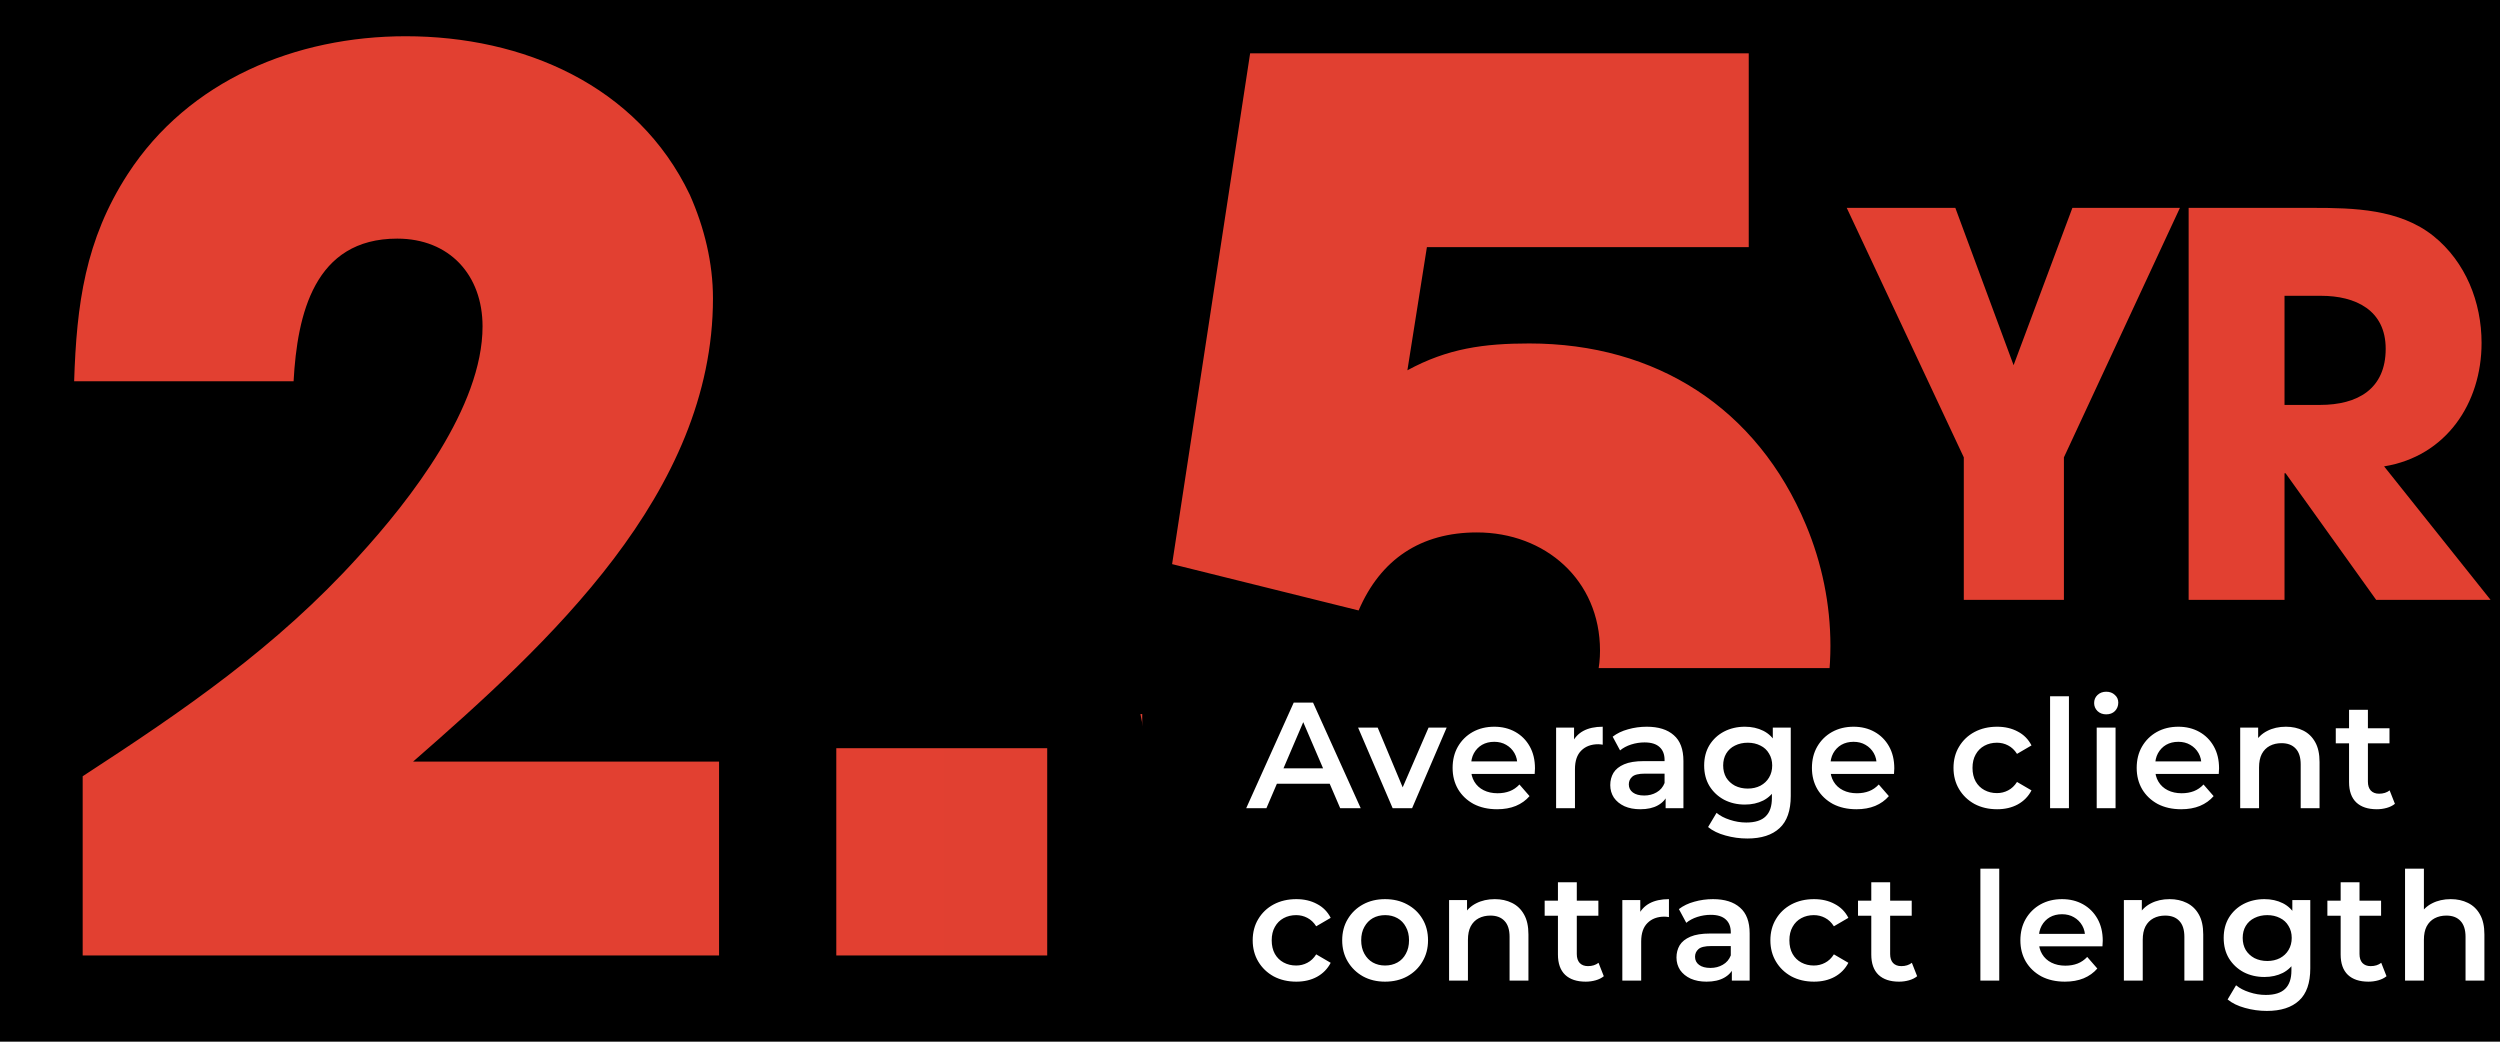 <svg width="348" height="145" viewBox="0 0 348 145" fill="none" xmlns="http://www.w3.org/2000/svg">
<rect width="348" height="145" fill="black"/>
<path d="M100.093 133H11.509V108.054C25.594 98.89 38.492 90.066 49.862 77.508C57.159 69.532 67.171 56.635 67.171 45.434C67.171 38.307 62.589 33.216 55.292 33.216C43.752 33.216 41.377 43.737 40.867 53.071H10.321C10.661 42.38 11.849 33.386 17.788 24.222C26.273 11.155 41.207 5.045 56.48 5.045C72.771 5.045 88.723 11.834 96.02 27.107C98.057 31.689 99.245 36.61 99.245 41.531C99.245 68.683 76.335 89.557 57.498 106.018H100.093V133ZM145.771 133H116.412V104.151H145.771V133ZM254.795 89.896C254.795 96.005 253.438 102.114 251.062 107.545C243.086 126.042 226.286 135.546 206.6 135.546C183.691 135.546 163.157 122.818 158.745 99.399H190.988C194.552 104.321 199.643 107.205 205.752 107.205C214.916 107.205 222.722 99.739 222.722 90.575C222.722 80.732 215.085 74.114 205.582 74.114C197.776 74.114 192.176 77.847 189.121 84.975L163.157 78.526L174.018 7.421H243.425V34.404H198.624L195.909 51.544C201.509 48.489 206.6 47.81 212.879 47.81C230.528 47.81 244.613 56.804 251.401 73.096C253.608 78.356 254.795 84.126 254.795 89.896Z" fill="url(#paint0_linear_7191_11759)"/>
<path d="M303.445 28.936L287.297 63.665V83.5H273.361V63.665L257.066 28.936H272.182L280.292 50.835L288.477 28.936H303.445ZM346.688 83.5H330.761L318.153 65.877H318.005V83.5H304.659V28.936H321.913C327.664 28.936 334.006 29.084 338.725 32.844C343.222 36.457 345.434 42.061 345.434 47.739C345.434 56.144 340.494 63.518 331.867 64.919L346.688 83.5ZM332.088 48.55C332.088 43.167 327.886 41.176 323.093 41.176H318.005V56.365H322.945C328.18 56.365 332.088 54.154 332.088 48.55Z" fill="url(#paint1_linear_7191_11759)"/>
<rect width="189" height="48" transform="translate(159 93)" fill="black"/>
<path d="M173.472 112.5L180.087 97.8H182.775L189.411 112.5H186.555L180.864 99.249H181.956L176.286 112.5H173.472ZM176.517 109.098L177.252 106.956H185.19L185.925 109.098H176.517ZM193.856 112.5L189.047 101.286H191.777L195.914 111.177H194.57L198.854 101.286H201.374L196.565 112.5H193.856ZM208.398 112.647C207.152 112.647 206.06 112.402 205.122 111.912C204.198 111.408 203.477 110.722 202.959 109.854C202.455 108.986 202.203 107.999 202.203 106.893C202.203 105.773 202.448 104.786 202.938 103.932C203.442 103.064 204.128 102.385 204.996 101.895C205.878 101.405 206.879 101.16 207.999 101.16C209.091 101.16 210.064 101.398 210.918 101.874C211.772 102.35 212.444 103.022 212.934 103.89C213.424 104.758 213.669 105.78 213.669 106.956C213.669 107.068 213.662 107.194 213.648 107.334C213.648 107.474 213.641 107.607 213.627 107.733H204.282V105.99H212.241L211.212 106.536C211.226 105.892 211.093 105.325 210.813 104.835C210.533 104.345 210.148 103.96 209.658 103.68C209.182 103.4 208.629 103.26 207.999 103.26C207.355 103.26 206.788 103.4 206.298 103.68C205.822 103.96 205.444 104.352 205.164 104.856C204.898 105.346 204.765 105.927 204.765 106.599V107.019C204.765 107.691 204.919 108.286 205.227 108.804C205.535 109.322 205.969 109.721 206.529 110.001C207.089 110.281 207.733 110.421 208.461 110.421C209.091 110.421 209.658 110.323 210.162 110.127C210.666 109.931 211.114 109.623 211.506 109.203L212.913 110.82C212.409 111.408 211.772 111.863 211.002 112.185C210.246 112.493 209.378 112.647 208.398 112.647ZM216.61 112.5V101.286H219.109V104.373L218.815 103.47C219.151 102.714 219.676 102.14 220.39 101.748C221.118 101.356 222.021 101.16 223.099 101.16V103.659C222.987 103.631 222.882 103.617 222.784 103.617C222.686 103.603 222.588 103.596 222.49 103.596C221.496 103.596 220.705 103.89 220.117 104.478C219.529 105.052 219.235 105.913 219.235 107.061V112.5H216.61ZM231.855 112.5V110.232L231.708 109.749V105.78C231.708 105.01 231.477 104.415 231.015 103.995C230.553 103.561 229.853 103.344 228.915 103.344C228.285 103.344 227.662 103.442 227.046 103.638C226.444 103.834 225.933 104.107 225.513 104.457L224.484 102.546C225.086 102.084 225.8 101.741 226.626 101.517C227.466 101.279 228.334 101.16 229.23 101.16C230.854 101.16 232.107 101.552 232.989 102.336C233.885 103.106 234.333 104.303 234.333 105.927V112.5H231.855ZM228.327 112.647C227.487 112.647 226.752 112.507 226.122 112.227C225.492 111.933 225.002 111.534 224.652 111.03C224.316 110.512 224.148 109.931 224.148 109.287C224.148 108.657 224.295 108.09 224.589 107.586C224.897 107.082 225.394 106.683 226.08 106.389C226.766 106.095 227.676 105.948 228.81 105.948H232.065V107.691H228.999C228.103 107.691 227.501 107.838 227.193 108.132C226.885 108.412 226.731 108.762 226.731 109.182C226.731 109.658 226.92 110.036 227.298 110.316C227.676 110.596 228.201 110.736 228.873 110.736C229.517 110.736 230.091 110.589 230.595 110.295C231.113 110.001 231.484 109.567 231.708 108.993L232.149 110.568C231.897 111.226 231.442 111.737 230.784 112.101C230.14 112.465 229.321 112.647 228.327 112.647ZM243.225 116.721C242.189 116.721 241.174 116.581 240.18 116.301C239.2 116.035 238.395 115.643 237.765 115.125L238.941 113.151C239.431 113.557 240.047 113.879 240.789 114.117C241.545 114.369 242.308 114.495 243.078 114.495C244.31 114.495 245.213 114.208 245.787 113.634C246.361 113.074 246.648 112.227 246.648 111.093V109.098L246.858 106.557L246.774 104.016V101.286H249.273V110.799C249.273 112.829 248.755 114.32 247.719 115.272C246.683 116.238 245.185 116.721 243.225 116.721ZM242.889 111.996C241.825 111.996 240.859 111.772 239.991 111.324C239.137 110.862 238.458 110.225 237.954 109.413C237.464 108.601 237.219 107.649 237.219 106.557C237.219 105.479 237.464 104.534 237.954 103.722C238.458 102.91 239.137 102.28 239.991 101.832C240.859 101.384 241.825 101.16 242.889 101.16C243.841 101.16 244.695 101.349 245.451 101.727C246.207 102.105 246.809 102.693 247.257 103.491C247.719 104.289 247.95 105.311 247.95 106.557C247.95 107.803 247.719 108.832 247.257 109.644C246.809 110.442 246.207 111.037 245.451 111.429C244.695 111.807 243.841 111.996 242.889 111.996ZM243.288 109.77C243.946 109.77 244.534 109.637 245.052 109.371C245.57 109.091 245.969 108.713 246.249 108.237C246.543 107.747 246.69 107.187 246.69 106.557C246.69 105.927 246.543 105.374 246.249 104.898C245.969 104.408 245.57 104.037 245.052 103.785C244.534 103.519 243.946 103.386 243.288 103.386C242.63 103.386 242.035 103.519 241.503 103.785C240.985 104.037 240.579 104.408 240.285 104.898C240.005 105.374 239.865 105.927 239.865 106.557C239.865 107.187 240.005 107.747 240.285 108.237C240.579 108.713 240.985 109.091 241.503 109.371C242.035 109.637 242.63 109.77 243.288 109.77ZM258.415 112.647C257.169 112.647 256.077 112.402 255.139 111.912C254.215 111.408 253.494 110.722 252.976 109.854C252.472 108.986 252.22 107.999 252.22 106.893C252.22 105.773 252.465 104.786 252.955 103.932C253.459 103.064 254.145 102.385 255.013 101.895C255.895 101.405 256.896 101.16 258.016 101.16C259.108 101.16 260.081 101.398 260.935 101.874C261.789 102.35 262.461 103.022 262.951 103.89C263.441 104.758 263.686 105.78 263.686 106.956C263.686 107.068 263.679 107.194 263.665 107.334C263.665 107.474 263.658 107.607 263.644 107.733H254.299V105.99H262.258L261.229 106.536C261.243 105.892 261.11 105.325 260.83 104.835C260.55 104.345 260.165 103.96 259.675 103.68C259.199 103.4 258.646 103.26 258.016 103.26C257.372 103.26 256.805 103.4 256.315 103.68C255.839 103.96 255.461 104.352 255.181 104.856C254.915 105.346 254.782 105.927 254.782 106.599V107.019C254.782 107.691 254.936 108.286 255.244 108.804C255.552 109.322 255.986 109.721 256.546 110.001C257.106 110.281 257.75 110.421 258.478 110.421C259.108 110.421 259.675 110.323 260.179 110.127C260.683 109.931 261.131 109.623 261.523 109.203L262.93 110.82C262.426 111.408 261.789 111.863 261.019 112.185C260.263 112.493 259.395 112.647 258.415 112.647ZM277.996 112.647C276.82 112.647 275.77 112.402 274.846 111.912C273.936 111.408 273.222 110.722 272.704 109.854C272.186 108.986 271.927 107.999 271.927 106.893C271.927 105.773 272.186 104.786 272.704 103.932C273.222 103.064 273.936 102.385 274.846 101.895C275.77 101.405 276.82 101.16 277.996 101.16C279.088 101.16 280.047 101.384 280.873 101.832C281.713 102.266 282.35 102.91 282.784 103.764L280.768 104.94C280.432 104.408 280.019 104.016 279.529 103.764C279.053 103.512 278.535 103.386 277.975 103.386C277.331 103.386 276.75 103.526 276.232 103.806C275.714 104.086 275.308 104.492 275.014 105.024C274.72 105.542 274.573 106.165 274.573 106.893C274.573 107.621 274.72 108.251 275.014 108.783C275.308 109.301 275.714 109.7 276.232 109.98C276.75 110.26 277.331 110.4 277.975 110.4C278.535 110.4 279.053 110.274 279.529 110.022C280.019 109.77 280.432 109.378 280.768 108.846L282.784 110.022C282.35 110.862 281.713 111.513 280.873 111.975C280.047 112.423 279.088 112.647 277.996 112.647ZM285.371 112.5V96.918H287.996V112.5H285.371ZM291.861 112.5V101.286H294.486V112.5H291.861ZM293.184 99.438C292.694 99.438 292.288 99.284 291.966 98.976C291.658 98.668 291.504 98.297 291.504 97.863C291.504 97.415 291.658 97.044 291.966 96.75C292.288 96.442 292.694 96.288 293.184 96.288C293.674 96.288 294.073 96.435 294.381 96.729C294.703 97.009 294.864 97.366 294.864 97.8C294.864 98.262 294.71 98.654 294.402 98.976C294.094 99.284 293.688 99.438 293.184 99.438ZM303.622 112.647C302.376 112.647 301.284 112.402 300.346 111.912C299.422 111.408 298.701 110.722 298.183 109.854C297.679 108.986 297.427 107.999 297.427 106.893C297.427 105.773 297.672 104.786 298.162 103.932C298.666 103.064 299.352 102.385 300.22 101.895C301.102 101.405 302.103 101.16 303.223 101.16C304.315 101.16 305.288 101.398 306.142 101.874C306.996 102.35 307.668 103.022 308.158 103.89C308.648 104.758 308.893 105.78 308.893 106.956C308.893 107.068 308.886 107.194 308.872 107.334C308.872 107.474 308.865 107.607 308.851 107.733H299.506V105.99H307.465L306.436 106.536C306.45 105.892 306.317 105.325 306.037 104.835C305.757 104.345 305.372 103.96 304.882 103.68C304.406 103.4 303.853 103.26 303.223 103.26C302.579 103.26 302.012 103.4 301.522 103.68C301.046 103.96 300.668 104.352 300.388 104.856C300.122 105.346 299.989 105.927 299.989 106.599V107.019C299.989 107.691 300.143 108.286 300.451 108.804C300.759 109.322 301.193 109.721 301.753 110.001C302.313 110.281 302.957 110.421 303.685 110.421C304.315 110.421 304.882 110.323 305.386 110.127C305.89 109.931 306.338 109.623 306.73 109.203L308.137 110.82C307.633 111.408 306.996 111.863 306.226 112.185C305.47 112.493 304.602 112.647 303.622 112.647ZM318.198 101.16C319.094 101.16 319.892 101.335 320.592 101.685C321.306 102.035 321.866 102.574 322.272 103.302C322.678 104.016 322.881 104.94 322.881 106.074V112.5H320.256V106.41C320.256 105.416 320.018 104.674 319.542 104.184C319.08 103.694 318.429 103.449 317.589 103.449C316.973 103.449 316.427 103.575 315.951 103.827C315.475 104.079 315.104 104.457 314.838 104.961C314.586 105.451 314.46 106.074 314.46 106.83V112.5H311.835V101.286H314.334V104.31L313.893 103.386C314.285 102.672 314.852 102.126 315.594 101.748C316.35 101.356 317.218 101.16 318.198 101.16ZM330.852 112.647C329.62 112.647 328.668 112.332 327.996 111.702C327.324 111.058 326.988 110.113 326.988 108.867V98.808H329.613V108.804C329.613 109.336 329.746 109.749 330.012 110.043C330.292 110.337 330.677 110.484 331.167 110.484C331.755 110.484 332.245 110.33 332.637 110.022L333.372 111.891C333.064 112.143 332.686 112.332 332.238 112.458C331.79 112.584 331.328 112.647 330.852 112.647ZM325.14 103.47V101.37H332.616V103.47H325.14ZM180.444 136.647C179.268 136.647 178.218 136.402 177.294 135.912C176.384 135.408 175.67 134.722 175.152 133.854C174.634 132.986 174.375 131.999 174.375 130.893C174.375 129.773 174.634 128.786 175.152 127.932C175.67 127.064 176.384 126.385 177.294 125.895C178.218 125.405 179.268 125.16 180.444 125.16C181.536 125.16 182.495 125.384 183.321 125.832C184.161 126.266 184.798 126.91 185.232 127.764L183.216 128.94C182.88 128.408 182.467 128.016 181.977 127.764C181.501 127.512 180.983 127.386 180.423 127.386C179.779 127.386 179.198 127.526 178.68 127.806C178.162 128.086 177.756 128.492 177.462 129.024C177.168 129.542 177.021 130.165 177.021 130.893C177.021 131.621 177.168 132.251 177.462 132.783C177.756 133.301 178.162 133.7 178.68 133.98C179.198 134.26 179.779 134.4 180.423 134.4C180.983 134.4 181.501 134.274 181.977 134.022C182.467 133.77 182.88 133.378 183.216 132.846L185.232 134.022C184.798 134.862 184.161 135.513 183.321 135.975C182.495 136.423 181.536 136.647 180.444 136.647ZM192.797 136.647C191.649 136.647 190.627 136.402 189.731 135.912C188.835 135.408 188.128 134.722 187.61 133.854C187.092 132.986 186.833 131.999 186.833 130.893C186.833 129.773 187.092 128.786 187.61 127.932C188.128 127.064 188.835 126.385 189.731 125.895C190.627 125.405 191.649 125.16 192.797 125.16C193.959 125.16 194.988 125.405 195.884 125.895C196.794 126.385 197.501 127.057 198.005 127.911C198.523 128.765 198.782 129.759 198.782 130.893C198.782 131.999 198.523 132.986 198.005 133.854C197.501 134.722 196.794 135.408 195.884 135.912C194.988 136.402 193.959 136.647 192.797 136.647ZM192.797 134.4C193.441 134.4 194.015 134.26 194.519 133.98C195.023 133.7 195.415 133.294 195.695 132.762C195.989 132.23 196.136 131.607 196.136 130.893C196.136 130.165 195.989 129.542 195.695 129.024C195.415 128.492 195.023 128.086 194.519 127.806C194.015 127.526 193.448 127.386 192.818 127.386C192.174 127.386 191.6 127.526 191.096 127.806C190.606 128.086 190.214 128.492 189.92 129.024C189.626 129.542 189.479 130.165 189.479 130.893C189.479 131.607 189.626 132.23 189.92 132.762C190.214 133.294 190.606 133.7 191.096 133.98C191.6 134.26 192.167 134.4 192.797 134.4ZM208.075 125.16C208.971 125.16 209.769 125.335 210.469 125.685C211.183 126.035 211.743 126.574 212.149 127.302C212.555 128.016 212.758 128.94 212.758 130.074V136.5H210.133V130.41C210.133 129.416 209.895 128.674 209.419 128.184C208.957 127.694 208.306 127.449 207.466 127.449C206.85 127.449 206.304 127.575 205.828 127.827C205.352 128.079 204.981 128.457 204.715 128.961C204.463 129.451 204.337 130.074 204.337 130.83V136.5H201.712V125.286H204.211V128.31L203.77 127.386C204.162 126.672 204.729 126.126 205.471 125.748C206.227 125.356 207.095 125.16 208.075 125.16ZM220.729 136.647C219.497 136.647 218.545 136.332 217.873 135.702C217.201 135.058 216.865 134.113 216.865 132.867V122.808H219.49V132.804C219.49 133.336 219.623 133.749 219.889 134.043C220.169 134.337 220.554 134.484 221.044 134.484C221.632 134.484 222.122 134.33 222.514 134.022L223.249 135.891C222.941 136.143 222.563 136.332 222.115 136.458C221.667 136.584 221.205 136.647 220.729 136.647ZM215.017 127.47V125.37H222.493V127.47H215.017ZM225.828 136.5V125.286H228.327V128.373L228.033 127.47C228.369 126.714 228.894 126.14 229.608 125.748C230.336 125.356 231.239 125.16 232.317 125.16V127.659C232.205 127.631 232.1 127.617 232.002 127.617C231.904 127.603 231.806 127.596 231.708 127.596C230.714 127.596 229.923 127.89 229.335 128.478C228.747 129.052 228.453 129.913 228.453 131.061V136.5H225.828ZM241.073 136.5V134.232L240.926 133.749V129.78C240.926 129.01 240.695 128.415 240.233 127.995C239.771 127.561 239.071 127.344 238.133 127.344C237.503 127.344 236.88 127.442 236.264 127.638C235.662 127.834 235.151 128.107 234.731 128.457L233.702 126.546C234.304 126.084 235.018 125.741 235.844 125.517C236.684 125.279 237.552 125.16 238.448 125.16C240.072 125.16 241.325 125.552 242.207 126.336C243.103 127.106 243.551 128.303 243.551 129.927V136.5H241.073ZM237.545 136.647C236.705 136.647 235.97 136.507 235.34 136.227C234.71 135.933 234.22 135.534 233.87 135.03C233.534 134.512 233.366 133.931 233.366 133.287C233.366 132.657 233.513 132.09 233.807 131.586C234.115 131.082 234.612 130.683 235.298 130.389C235.984 130.095 236.894 129.948 238.028 129.948H241.283V131.691H238.217C237.321 131.691 236.719 131.838 236.411 132.132C236.103 132.412 235.949 132.762 235.949 133.182C235.949 133.658 236.138 134.036 236.516 134.316C236.894 134.596 237.419 134.736 238.091 134.736C238.735 134.736 239.309 134.589 239.813 134.295C240.331 134.001 240.702 133.567 240.926 132.993L241.367 134.568C241.115 135.226 240.66 135.737 240.002 136.101C239.358 136.465 238.539 136.647 237.545 136.647ZM252.506 136.647C251.33 136.647 250.28 136.402 249.356 135.912C248.446 135.408 247.732 134.722 247.214 133.854C246.696 132.986 246.437 131.999 246.437 130.893C246.437 129.773 246.696 128.786 247.214 127.932C247.732 127.064 248.446 126.385 249.356 125.895C250.28 125.405 251.33 125.16 252.506 125.16C253.598 125.16 254.557 125.384 255.383 125.832C256.223 126.266 256.86 126.91 257.294 127.764L255.278 128.94C254.942 128.408 254.529 128.016 254.039 127.764C253.563 127.512 253.045 127.386 252.485 127.386C251.841 127.386 251.26 127.526 250.742 127.806C250.224 128.086 249.818 128.492 249.524 129.024C249.23 129.542 249.083 130.165 249.083 130.893C249.083 131.621 249.23 132.251 249.524 132.783C249.818 133.301 250.224 133.7 250.742 133.98C251.26 134.26 251.841 134.4 252.485 134.4C253.045 134.4 253.563 134.274 254.039 134.022C254.529 133.77 254.942 133.378 255.278 132.846L257.294 134.022C256.86 134.862 256.223 135.513 255.383 135.975C254.557 136.423 253.598 136.647 252.506 136.647ZM264.347 136.647C263.115 136.647 262.163 136.332 261.491 135.702C260.819 135.058 260.483 134.113 260.483 132.867V122.808H263.108V132.804C263.108 133.336 263.241 133.749 263.507 134.043C263.787 134.337 264.172 134.484 264.662 134.484C265.25 134.484 265.74 134.33 266.132 134.022L266.867 135.891C266.559 136.143 266.181 136.332 265.733 136.458C265.285 136.584 264.823 136.647 264.347 136.647ZM258.635 127.47V125.37H266.111V127.47H258.635ZM275.67 136.5V120.918H278.295V136.5H275.67ZM287.432 136.647C286.186 136.647 285.094 136.402 284.156 135.912C283.232 135.408 282.511 134.722 281.993 133.854C281.489 132.986 281.237 131.999 281.237 130.893C281.237 129.773 281.482 128.786 281.972 127.932C282.476 127.064 283.162 126.385 284.03 125.895C284.912 125.405 285.913 125.16 287.033 125.16C288.125 125.16 289.098 125.398 289.952 125.874C290.806 126.35 291.478 127.022 291.968 127.89C292.458 128.758 292.703 129.78 292.703 130.956C292.703 131.068 292.696 131.194 292.682 131.334C292.682 131.474 292.675 131.607 292.661 131.733H283.316V129.99H291.275L290.246 130.536C290.26 129.892 290.127 129.325 289.847 128.835C289.567 128.345 289.182 127.96 288.692 127.68C288.216 127.4 287.663 127.26 287.033 127.26C286.389 127.26 285.822 127.4 285.332 127.68C284.856 127.96 284.478 128.352 284.198 128.856C283.932 129.346 283.799 129.927 283.799 130.599V131.019C283.799 131.691 283.953 132.286 284.261 132.804C284.569 133.322 285.003 133.721 285.563 134.001C286.123 134.281 286.767 134.421 287.495 134.421C288.125 134.421 288.692 134.323 289.196 134.127C289.7 133.931 290.148 133.623 290.54 133.203L291.947 134.82C291.443 135.408 290.806 135.863 290.036 136.185C289.28 136.493 288.412 136.647 287.432 136.647ZM302.007 125.16C302.903 125.16 303.701 125.335 304.401 125.685C305.115 126.035 305.675 126.574 306.081 127.302C306.487 128.016 306.69 128.94 306.69 130.074V136.5H304.065V130.41C304.065 129.416 303.827 128.674 303.351 128.184C302.889 127.694 302.238 127.449 301.398 127.449C300.782 127.449 300.236 127.575 299.76 127.827C299.284 128.079 298.913 128.457 298.647 128.961C298.395 129.451 298.269 130.074 298.269 130.83V136.5H295.644V125.286H298.143V128.31L297.702 127.386C298.094 126.672 298.661 126.126 299.403 125.748C300.159 125.356 301.027 125.16 302.007 125.16ZM315.543 140.721C314.507 140.721 313.492 140.581 312.498 140.301C311.518 140.035 310.713 139.643 310.083 139.125L311.259 137.151C311.749 137.557 312.365 137.879 313.107 138.117C313.863 138.369 314.626 138.495 315.396 138.495C316.628 138.495 317.531 138.208 318.105 137.634C318.679 137.074 318.966 136.227 318.966 135.093V133.098L319.176 130.557L319.092 128.016V125.286H321.591V134.799C321.591 136.829 321.073 138.32 320.037 139.272C319.001 140.238 317.503 140.721 315.543 140.721ZM315.207 135.996C314.143 135.996 313.177 135.772 312.309 135.324C311.455 134.862 310.776 134.225 310.272 133.413C309.782 132.601 309.537 131.649 309.537 130.557C309.537 129.479 309.782 128.534 310.272 127.722C310.776 126.91 311.455 126.28 312.309 125.832C313.177 125.384 314.143 125.16 315.207 125.16C316.159 125.16 317.013 125.349 317.769 125.727C318.525 126.105 319.127 126.693 319.575 127.491C320.037 128.289 320.268 129.311 320.268 130.557C320.268 131.803 320.037 132.832 319.575 133.644C319.127 134.442 318.525 135.037 317.769 135.429C317.013 135.807 316.159 135.996 315.207 135.996ZM315.606 133.77C316.264 133.77 316.852 133.637 317.37 133.371C317.888 133.091 318.287 132.713 318.567 132.237C318.861 131.747 319.008 131.187 319.008 130.557C319.008 129.927 318.861 129.374 318.567 128.898C318.287 128.408 317.888 128.037 317.37 127.785C316.852 127.519 316.264 127.386 315.606 127.386C314.948 127.386 314.353 127.519 313.821 127.785C313.303 128.037 312.897 128.408 312.603 128.898C312.323 129.374 312.183 129.927 312.183 130.557C312.183 131.187 312.323 131.747 312.603 132.237C312.897 132.713 313.303 133.091 313.821 133.371C314.353 133.637 314.948 133.77 315.606 133.77ZM329.683 136.647C328.451 136.647 327.499 136.332 326.827 135.702C326.155 135.058 325.819 134.113 325.819 132.867V122.808H328.444V132.804C328.444 133.336 328.577 133.749 328.843 134.043C329.123 134.337 329.508 134.484 329.998 134.484C330.586 134.484 331.076 134.33 331.468 134.022L332.203 135.891C331.895 136.143 331.517 136.332 331.069 136.458C330.621 136.584 330.159 136.647 329.683 136.647ZM323.971 127.47V125.37H331.447V127.47H323.971ZM341.145 125.16C342.041 125.16 342.839 125.335 343.539 125.685C344.253 126.035 344.813 126.574 345.219 127.302C345.625 128.016 345.828 128.94 345.828 130.074V136.5H343.203V130.41C343.203 129.416 342.965 128.674 342.489 128.184C342.027 127.694 341.376 127.449 340.536 127.449C339.92 127.449 339.374 127.575 338.898 127.827C338.422 128.079 338.051 128.457 337.785 128.961C337.533 129.451 337.407 130.074 337.407 130.83V136.5H334.782V120.918H337.407V128.31L336.84 127.386C337.232 126.672 337.799 126.126 338.541 125.748C339.297 125.356 340.165 125.16 341.145 125.16Z" fill="white"/>
<defs>
<linearGradient id="paint0_linear_7191_11759" x1="259.854" y1="92" x2="2.854" y2="92" gradientUnits="userSpaceOnUse">
<stop stop-color="#E14031"/>
<stop offset="1" stop-color="#E24031"/>
</linearGradient>
<linearGradient id="paint1_linear_7191_11759" x1="348.402" y1="66" x2="256.402" y2="66" gradientUnits="userSpaceOnUse">
<stop stop-color="#E24031"/>
<stop offset="1" stop-color="#E24031"/>
</linearGradient>
</defs>
</svg>
